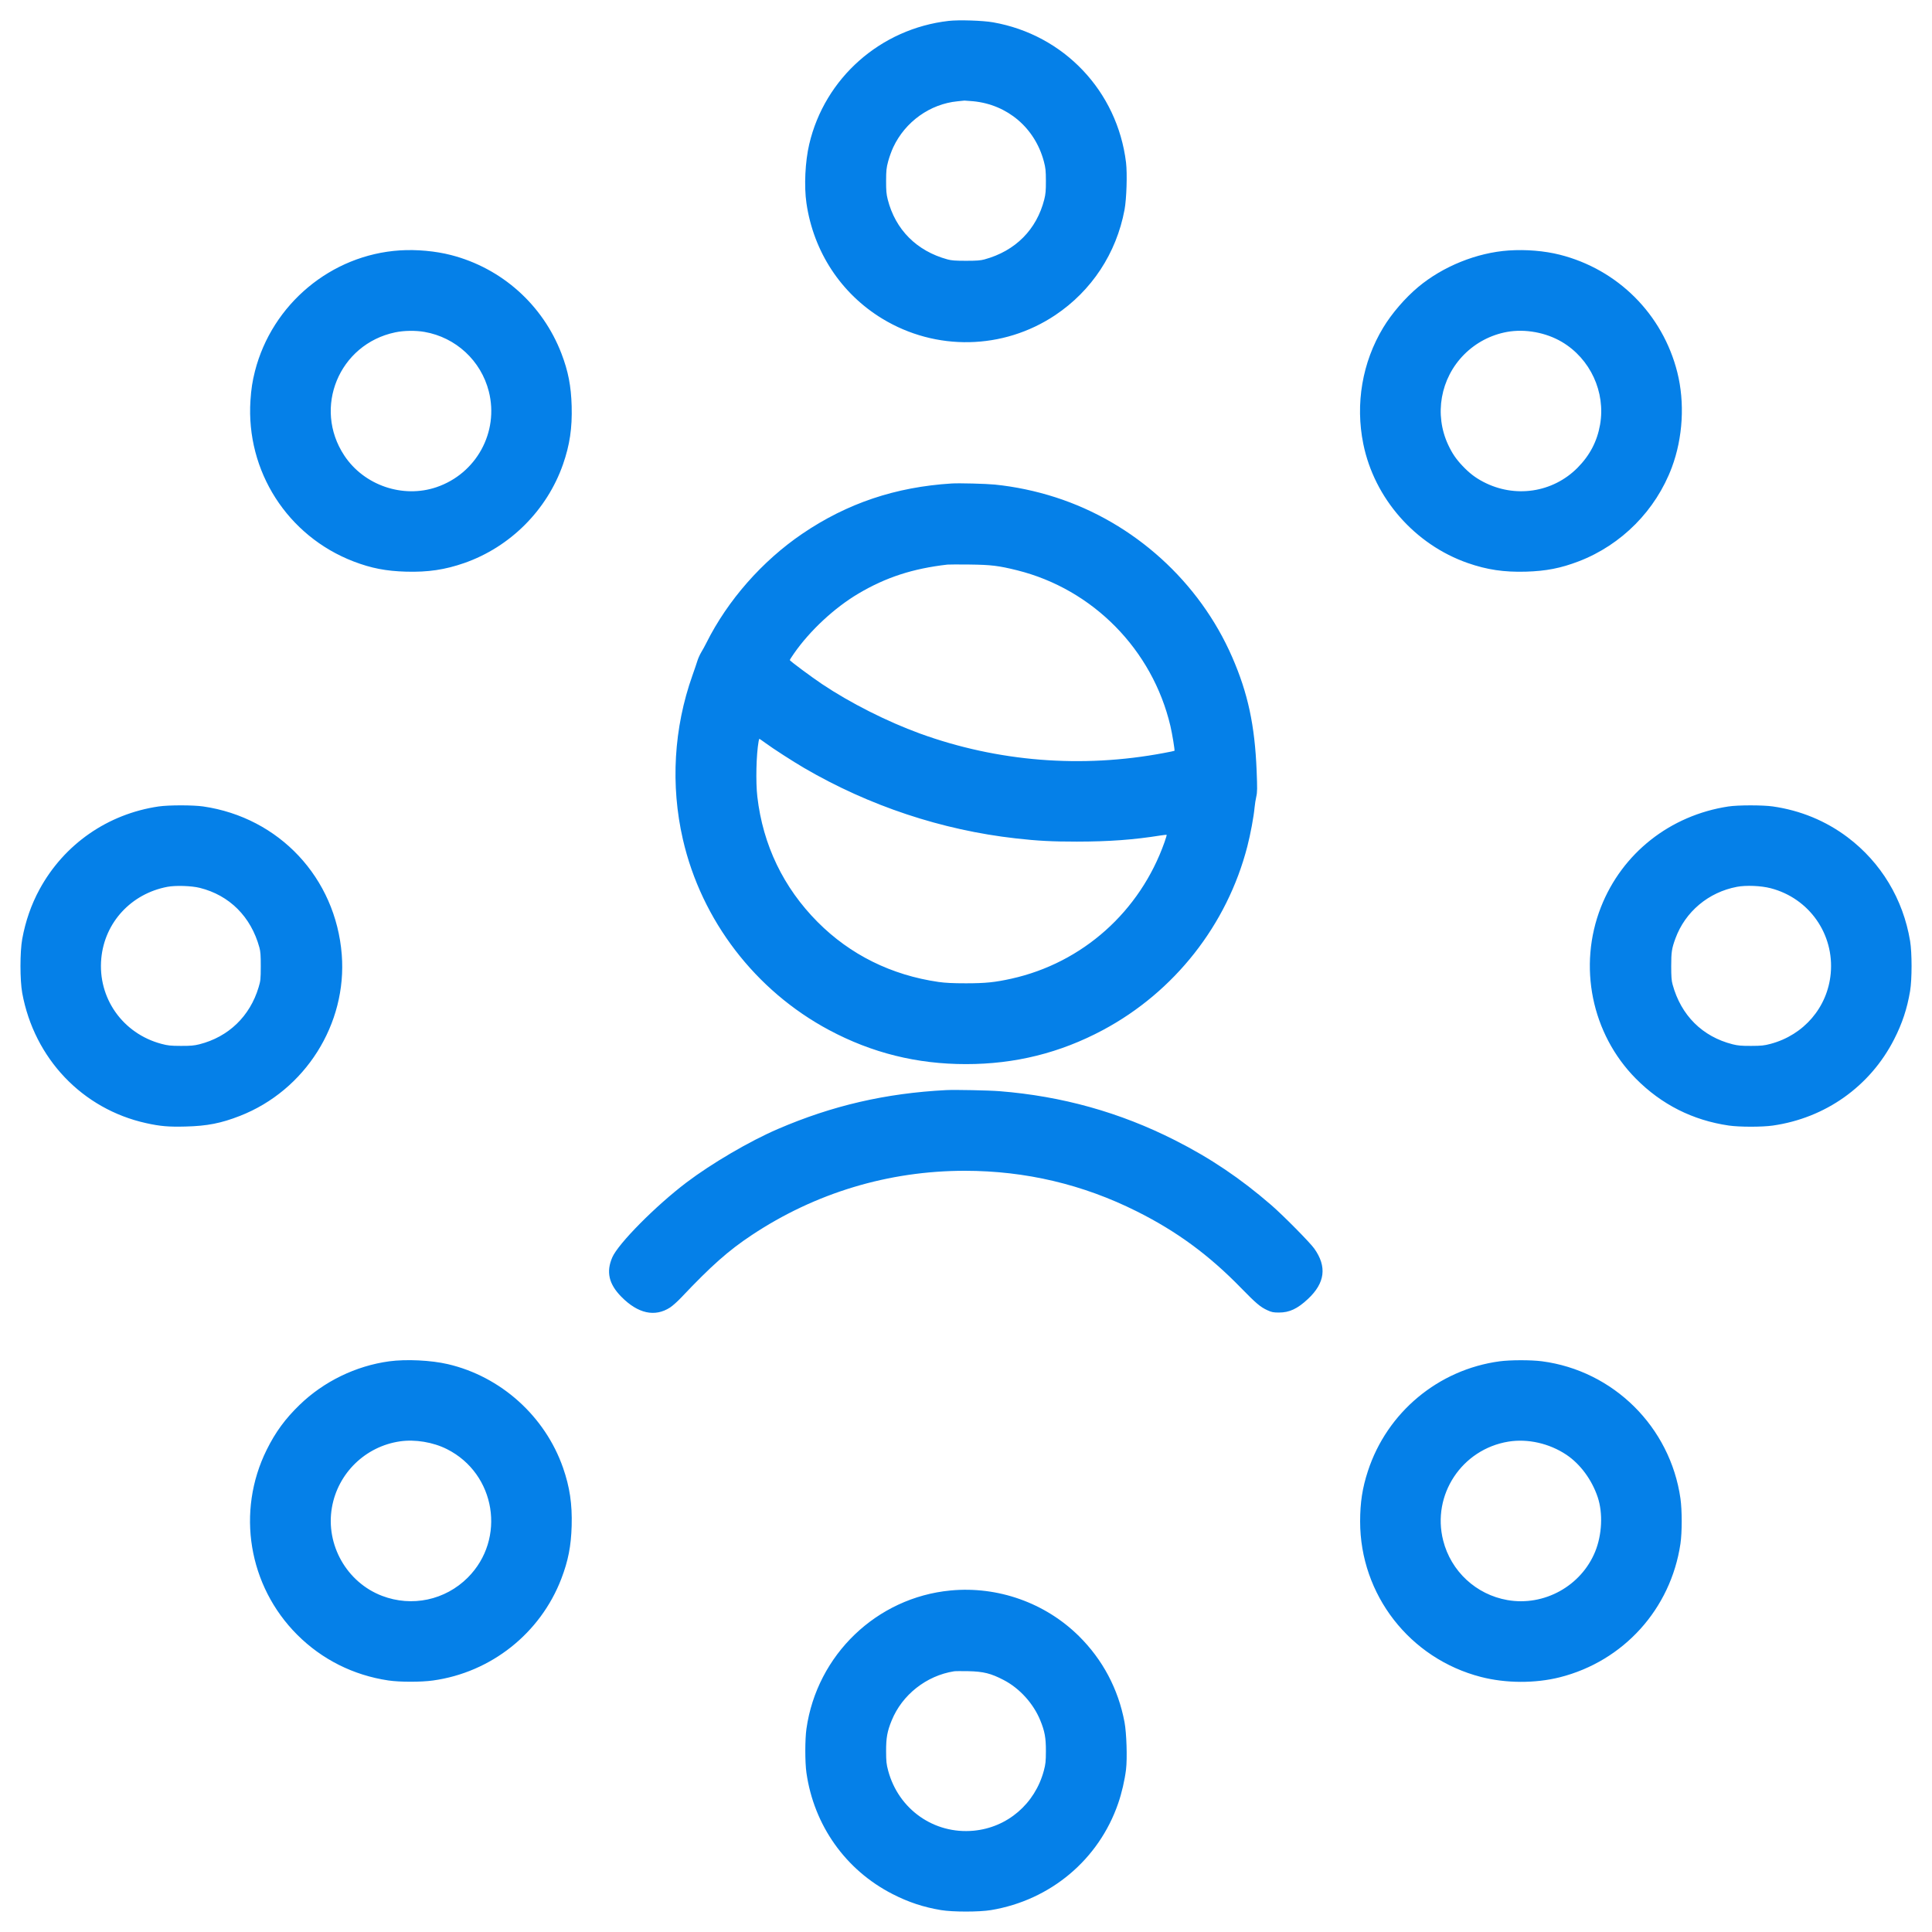 <svg width="65" height="65" viewBox="0 0 65 65" fill="none" xmlns="http://www.w3.org/2000/svg">
<g clip-path="url(#clip0_1709_17090)">
<path fill-rule="evenodd" clip-rule="evenodd" d="M31.918 0.703C29.624 0.965 27.746 2.626 27.225 4.854C27.088 5.439 27.049 6.266 27.132 6.835C27.369 8.467 28.293 9.875 29.681 10.72C31.484 11.818 33.75 11.772 35.5 10.604C36.728 9.783 37.557 8.525 37.833 7.061C37.902 6.695 37.929 5.841 37.884 5.467C37.591 3.066 35.792 1.169 33.41 0.751C33.068 0.69 32.254 0.664 31.918 0.703ZM32.214 3.408C31.29 3.498 30.455 4.095 30.052 4.955C29.995 5.077 29.918 5.29 29.881 5.429C29.823 5.647 29.813 5.735 29.812 6.084C29.811 6.414 29.821 6.527 29.866 6.708C30.124 7.726 30.838 8.443 31.876 8.727C32.008 8.764 32.144 8.774 32.5 8.774C32.856 8.774 32.992 8.764 33.124 8.727C34.162 8.443 34.876 7.726 35.134 6.708C35.179 6.527 35.189 6.414 35.188 6.084C35.187 5.735 35.177 5.647 35.119 5.429C34.818 4.302 33.893 3.516 32.739 3.406C32.586 3.392 32.455 3.382 32.448 3.384C32.441 3.385 32.336 3.397 32.214 3.408ZM13.455 8.424C11.144 8.572 9.155 10.23 8.577 12.49C8.491 12.827 8.451 13.092 8.426 13.476C8.273 15.852 9.672 18.035 11.894 18.889C12.489 19.117 12.985 19.214 13.664 19.233C14.404 19.253 14.97 19.169 15.621 18.942C17.164 18.403 18.403 17.164 18.942 15.621C19.169 14.97 19.253 14.404 19.233 13.664C19.214 12.985 19.117 12.489 18.889 11.894C18.257 10.25 16.878 9.02 15.175 8.581C14.652 8.446 14.015 8.388 13.455 8.424ZM50.759 8.427C49.688 8.5 48.547 8.96 47.713 9.657C47.274 10.024 46.823 10.547 46.535 11.025C45.831 12.19 45.593 13.589 45.867 14.937C46.239 16.767 47.602 18.321 49.379 18.942C50.03 19.169 50.596 19.253 51.336 19.233C52.019 19.213 52.51 19.117 53.118 18.884C54.555 18.332 55.709 17.167 56.248 15.723C56.62 14.727 56.688 13.546 56.431 12.525C55.939 10.571 54.429 9.062 52.475 8.569C51.96 8.439 51.338 8.388 50.759 8.427ZM13.295 11.182C11.405 11.579 10.521 13.721 11.584 15.327C12.246 16.328 13.55 16.776 14.684 16.391C16.026 15.935 16.792 14.536 16.446 13.17C16.183 12.134 15.337 11.351 14.283 11.167C13.981 11.114 13.587 11.12 13.295 11.182ZM50.703 11.167C50.156 11.267 49.657 11.529 49.261 11.925C48.46 12.729 48.245 13.946 48.723 14.967C48.858 15.255 48.988 15.446 49.205 15.675C49.436 15.918 49.63 16.068 49.901 16.21C50.963 16.768 52.241 16.578 53.075 15.737C53.489 15.318 53.734 14.849 53.833 14.285C54.023 13.191 53.504 12.068 52.547 11.503C52.008 11.185 51.309 11.058 50.703 11.167ZM32.019 16.266C30.131 16.384 28.501 16.932 26.992 17.958C25.643 18.875 24.48 20.198 23.764 21.632C23.718 21.725 23.641 21.865 23.593 21.944C23.546 22.023 23.488 22.151 23.464 22.23C23.44 22.309 23.365 22.531 23.296 22.724C22.668 24.492 22.556 26.413 22.974 28.236C23.6 30.964 25.411 33.328 27.892 34.654C29.334 35.425 30.848 35.801 32.5 35.801C34.152 35.801 35.666 35.425 37.108 34.654C39.513 33.368 41.286 31.114 41.965 28.477C42.072 28.064 42.182 27.47 42.21 27.157C42.219 27.057 42.245 26.897 42.266 26.802C42.301 26.653 42.302 26.535 42.278 25.931C42.217 24.404 41.986 23.326 41.458 22.113C40.353 19.572 38.154 17.582 35.512 16.732C34.851 16.519 34.147 16.371 33.468 16.303C33.175 16.274 32.265 16.25 32.019 16.266ZM31.876 18.995C30.71 19.129 29.806 19.423 28.885 19.968C28.077 20.445 27.248 21.216 26.711 21.988C26.635 22.097 26.572 22.197 26.572 22.208C26.572 22.235 27.289 22.768 27.651 23.011C28.606 23.651 29.844 24.276 30.953 24.68C33.567 25.629 36.395 25.855 39.156 25.334C39.349 25.298 39.51 25.265 39.514 25.26C39.53 25.245 39.437 24.68 39.377 24.425C38.772 21.855 36.767 19.82 34.216 19.186C33.594 19.032 33.351 19.002 32.617 18.993C32.26 18.989 31.926 18.99 31.876 18.995ZM25.523 24.941C25.443 25.385 25.422 26.311 25.48 26.806C25.669 28.432 26.358 29.863 27.508 31.02C28.602 32.12 29.987 32.807 31.577 33.037C31.803 33.069 32.057 33.082 32.5 33.082C33.157 33.082 33.474 33.049 34.03 32.926C36.421 32.394 38.356 30.667 39.18 28.33C39.224 28.203 39.257 28.094 39.251 28.088C39.245 28.083 39.161 28.091 39.063 28.106C38.139 28.254 37.316 28.314 36.232 28.315C35.392 28.315 34.91 28.29 34.177 28.207C31.688 27.928 29.237 27.112 27.053 25.837C26.678 25.618 26.006 25.185 25.747 24.994C25.643 24.918 25.554 24.856 25.548 24.856C25.543 24.856 25.531 24.894 25.523 24.941ZM5.34 27.132C3.624 27.383 2.154 28.405 1.329 29.923C1.052 30.433 0.859 30.986 0.748 31.59C0.669 32.023 0.669 32.977 0.748 33.41C1.153 35.613 2.773 37.314 4.918 37.787C5.393 37.892 5.669 37.916 6.247 37.901C6.972 37.883 7.438 37.791 8.073 37.543C10.271 36.684 11.681 34.448 11.498 32.116C11.294 29.534 9.395 27.504 6.835 27.132C6.495 27.083 5.679 27.083 5.34 27.132ZM58.149 27.133C56.188 27.431 54.575 28.705 53.862 30.518C53.082 32.502 53.547 34.786 55.037 36.29C55.901 37.162 56.951 37.691 58.165 37.868C58.52 37.919 59.28 37.92 59.639 37.869C61.413 37.617 62.917 36.55 63.724 34.97C63.998 34.436 64.165 33.929 64.263 33.342C64.329 32.945 64.329 32.055 64.263 31.658C64.029 30.25 63.285 29.017 62.16 28.169C61.425 27.615 60.571 27.264 59.639 27.131C59.301 27.083 58.469 27.084 58.149 27.133ZM5.633 29.836C4.415 30.066 3.522 31.032 3.408 32.242C3.283 33.572 4.124 34.77 5.429 35.119C5.647 35.177 5.735 35.187 6.084 35.188C6.414 35.189 6.527 35.179 6.708 35.134C7.688 34.886 8.409 34.191 8.701 33.215C8.766 33 8.772 32.944 8.773 32.513C8.774 32.141 8.764 32.01 8.727 31.876C8.443 30.841 7.721 30.12 6.721 29.871C6.44 29.801 5.909 29.784 5.633 29.836ZM58.439 29.836C57.48 30.017 56.699 30.672 56.369 31.571C56.245 31.909 56.226 32.029 56.226 32.5C56.226 32.856 56.236 32.992 56.273 33.124C56.557 34.162 57.274 34.876 58.292 35.134C58.473 35.179 58.586 35.189 58.916 35.188C59.265 35.187 59.353 35.177 59.571 35.119C60.69 34.82 61.485 33.891 61.592 32.758C61.717 31.427 60.868 30.219 59.571 29.883C59.249 29.799 58.743 29.778 58.439 29.836ZM31.837 36.675C29.799 36.78 28.005 37.194 26.169 37.985C25.22 38.393 23.945 39.14 23.092 39.786C22.059 40.569 20.8 41.84 20.6 42.302C20.388 42.79 20.482 43.2 20.904 43.628C21.461 44.194 22.031 44.32 22.543 43.99C22.628 43.935 22.8 43.781 22.925 43.648C23.932 42.584 24.505 42.076 25.285 41.558C27.429 40.133 29.895 39.389 32.466 39.39C34.503 39.391 36.433 39.847 38.246 40.755C39.59 41.427 40.676 42.225 41.75 43.329C42.262 43.854 42.404 43.974 42.643 44.083C42.785 44.148 42.842 44.159 43.03 44.159C43.382 44.159 43.651 44.033 44.004 43.703C44.582 43.163 44.65 42.613 44.214 42.003C44.067 41.797 43.164 40.884 42.77 40.543C41.738 39.649 40.723 38.965 39.533 38.363C37.678 37.423 35.73 36.879 33.631 36.712C33.268 36.683 32.136 36.66 31.837 36.675ZM13.094 45.8C11.972 45.953 10.892 46.478 10.079 47.266C9.593 47.737 9.268 48.181 8.972 48.778C7.943 50.854 8.356 53.357 10 55C10.831 55.831 11.89 56.362 13.065 56.537C13.448 56.594 14.164 56.595 14.57 56.538C16.521 56.267 18.18 54.951 18.884 53.118C19.117 52.51 19.213 52.019 19.233 51.336C19.253 50.596 19.169 50.03 18.942 49.379C18.337 47.647 16.85 46.31 15.067 45.895C14.5 45.763 13.665 45.723 13.094 45.8ZM50.453 45.8C48.392 46.078 46.668 47.514 46.022 49.491C45.835 50.061 45.761 50.545 45.76 51.186C45.759 53.652 47.429 55.801 49.825 56.419C50.661 56.635 51.648 56.639 52.475 56.431C54.622 55.89 56.212 54.131 56.537 51.935C56.593 51.555 56.593 50.812 56.537 50.416C56.194 48.009 54.282 46.114 51.878 45.799C51.516 45.751 50.811 45.752 50.453 45.8ZM13.457 48.493C12.294 48.662 11.368 49.562 11.167 50.718C10.948 51.971 11.666 53.237 12.852 53.69C13.859 54.075 14.979 53.836 15.739 53.075C17.037 51.774 16.68 49.58 15.036 48.754C14.569 48.519 13.963 48.419 13.457 48.493ZM50.748 48.502C49.179 48.76 48.165 50.296 48.554 51.828C48.817 52.866 49.662 53.649 50.718 53.833C51.95 54.048 53.196 53.359 53.668 52.202C53.899 51.636 53.933 50.909 53.753 50.37C53.556 49.784 53.165 49.254 52.697 48.942C52.124 48.56 51.397 48.396 50.748 48.502ZM31.98 53.51C29.496 53.746 27.485 55.676 27.132 58.162C27.081 58.516 27.081 59.287 27.131 59.639C27.383 61.413 28.45 62.917 30.03 63.724C30.564 63.998 31.071 64.165 31.658 64.263C32.055 64.329 32.945 64.329 33.342 64.263C35.342 63.93 36.968 62.566 37.62 60.672C37.739 60.328 37.84 59.893 37.884 59.533C37.929 59.159 37.902 58.305 37.833 57.939C37.623 56.823 37.098 55.835 36.296 55.042C35.163 53.924 33.572 53.359 31.98 53.51ZM32.097 56.229C31.166 56.377 30.352 57.019 30 57.882C29.851 58.245 29.81 58.47 29.812 58.916C29.813 59.265 29.823 59.353 29.881 59.571C30.23 60.876 31.427 61.717 32.758 61.592C33.891 61.485 34.82 60.69 35.119 59.571C35.177 59.353 35.187 59.265 35.188 58.916C35.19 58.47 35.149 58.245 35 57.882C34.768 57.313 34.304 56.801 33.769 56.523C33.339 56.299 33.088 56.236 32.578 56.225C32.356 56.221 32.14 56.222 32.097 56.229Z" fill="#0580E8"/>
</g>
<defs>
<clipPath id="clip0_1709_17090">
<rect width="65" height="65" fill="white"/>
</clipPath>
</defs>
</svg>
